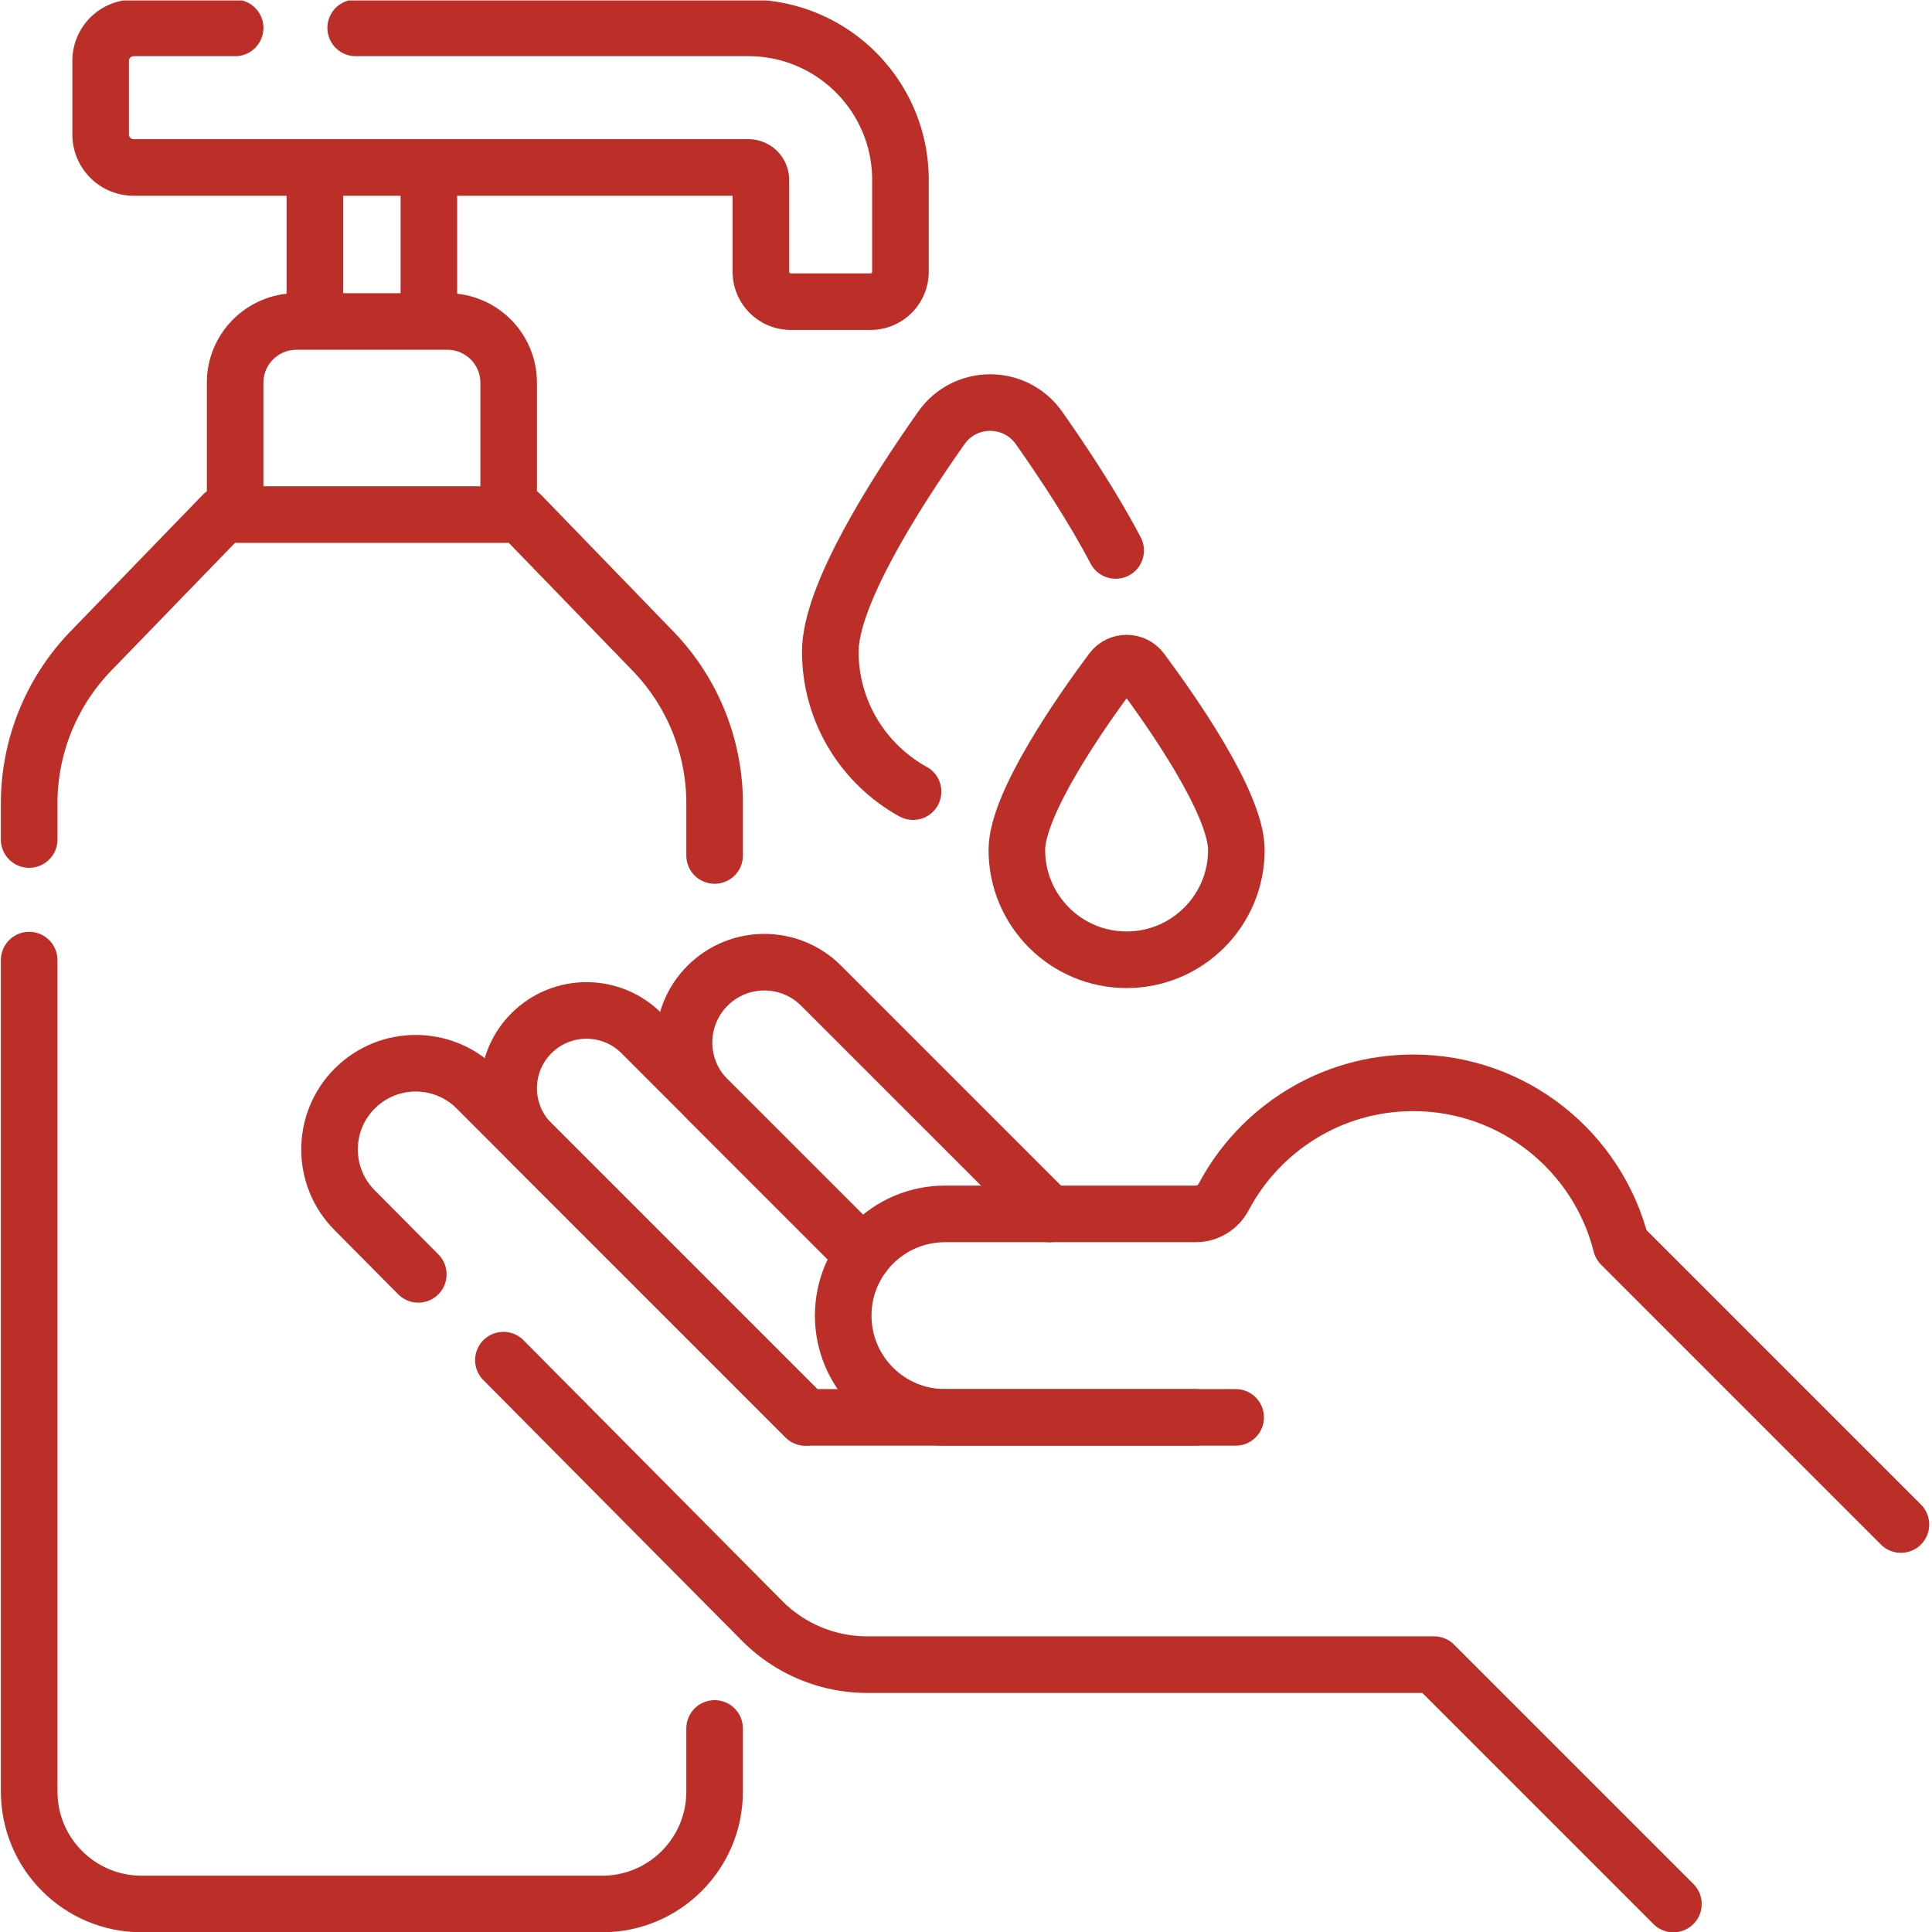 <svg xmlns="http://www.w3.org/2000/svg" version="1.1" xmlns:xlink="http://www.w3.org/1999/xlink" width="512" height="512" x="0" y="0" viewBox="0 0 682.667 682.667" style="enable-background:new 0 0 512 512" xml:space="preserve"><g><defs><clipPath id="a" clipPathUnits="userSpaceOnUse"><path d="M0 512h512V0H0Z" fill="#bb2f28" opacity="1" data-original="#000000"></path></clipPath></defs><g clip-path="url(#a)" transform="matrix(1.333 0 0 -1.333 0 682.667)"><path d="m0 0 68.566-69.102a39.272 39.272 0 0 1 27.879-11.611h150.243l63.45-63.45" style="stroke-width:15;stroke-linecap:round;stroke-linejoin:round;stroke-miterlimit:10;stroke-dasharray:none;stroke-opacity:1" transform="translate(133.442 151.585)" fill="none" stroke="#bb2f28" stroke-width="15" stroke-linecap="round" stroke-linejoin="round" stroke-miterlimit="10" stroke-dasharray="none" stroke-opacity="" data-original="#000000" opacity="1"></path><path d="M0 0h-103.152l-87.183 87.184c-8.921 8.92-23.384 8.92-32.304 0h-.001c-8.92-8.921-8.92-23.384 0-32.304l16.84-16.971" style="stroke-width:15;stroke-linecap:round;stroke-linejoin:round;stroke-miterlimit:10;stroke-dasharray:none;stroke-opacity:1" transform="translate(316.682 136.413)" fill="none" stroke="#bb2f28" stroke-width="15" stroke-linecap="round" stroke-linejoin="round" stroke-miterlimit="10" stroke-dasharray="none" stroke-opacity="" data-original="#000000" opacity="1"></path><path d="m0 0-57.575 57.576c-8.056 8.055-21.117 8.055-29.173 0v-.001c-8.056-8.055-8.056-21.117 0-29.172l72.654-72.654" style="stroke-width:15;stroke-linecap:round;stroke-linejoin:round;stroke-miterlimit:10;stroke-dasharray:none;stroke-opacity:1" transform="translate(227.624 180.665)" fill="none" stroke="#bb2f28" stroke-width="15" stroke-linecap="round" stroke-linejoin="round" stroke-miterlimit="10" stroke-dasharray="none" stroke-opacity="" data-original="#000000" opacity="1"></path><path d="m0 0-60.49 60.49c-8.313 8.314-21.792 8.314-30.105 0-8.313-8.313-8.313-21.791 0-30.104l41.276-41.276" style="stroke-width:15;stroke-linecap:round;stroke-linejoin:round;stroke-miterlimit:10;stroke-dasharray:none;stroke-opacity:1" transform="translate(278.15 190.348)" fill="none" stroke="#bb2f28" stroke-width="15" stroke-linecap="round" stroke-linejoin="round" stroke-miterlimit="10" stroke-dasharray="none" stroke-opacity="" data-original="#000000" opacity="1"></path><path d="M0 0H-77.065c-14.893 0-26.967 12.074-26.967 26.967 0 14.894 12.074 26.968 26.967 26.968h66.494c3.108 0 5.936 1.74 7.391 4.487C6.357 76.419 25.28 88.68 47.067 88.68c26.587 0 48.911-18.258 55.115-42.92l74.163-74.163" style="stroke-width:15;stroke-linecap:round;stroke-linejoin:round;stroke-miterlimit:10;stroke-dasharray:none;stroke-opacity:1" transform="translate(327.546 136.413)" fill="none" stroke="#bb2f28" stroke-width="15" stroke-linecap="round" stroke-linejoin="round" stroke-miterlimit="10" stroke-dasharray="none" stroke-opacity="" data-original="#000000" opacity="1"></path><path d="M0 0h-26.904a8.745 8.745 0 0 1-8.745-8.745v-19.51A8.745 8.745 0 0 1-26.904-37h162.955a3.312 3.312 0 0 0 3.312-3.312v-24.323a7.931 7.931 0 0 1 7.931-7.931h21.138a7.931 7.931 0 0 1 7.931 7.931v24.323C176.363-18.048 158.315 0 136.052 0H31.962" style="stroke-width:15;stroke-linecap:round;stroke-linejoin:round;stroke-miterlimit:10;stroke-dasharray:none;stroke-opacity:1" transform="translate(62.328 504.737)" fill="none" stroke="#bb2f28" stroke-width="15" stroke-linecap="round" stroke-linejoin="round" stroke-miterlimit="10" stroke-dasharray="none" stroke-opacity="" data-original="#000000" opacity="1"></path><path d="M0 0v30.942c0 8.965 7.267 16.232 16.231 16.232h40.043c8.965 0 16.232-7.267 16.232-16.232V0" style="stroke-width:15;stroke-linecap:round;stroke-linejoin:round;stroke-miterlimit:10;stroke-dasharray:none;stroke-opacity:1" transform="translate(62.328 379.732)" fill="none" stroke="#bb2f28" stroke-width="15" stroke-linecap="round" stroke-linejoin="round" stroke-miterlimit="10" stroke-dasharray="none" stroke-opacity="" data-original="#000000" opacity="1"></path><path d="M0 0v-36.831" style="stroke-width:15;stroke-linecap:round;stroke-linejoin:round;stroke-miterlimit:10;stroke-dasharray:none;stroke-opacity:1" transform="translate(113.688 465.737)" fill="none" stroke="#bb2f28" stroke-width="15" stroke-linecap="round" stroke-linejoin="round" stroke-miterlimit="10" stroke-dasharray="none" stroke-opacity="" data-original="#000000" opacity="1"></path><path d="M0 0v36.831" style="stroke-width:15;stroke-linecap:round;stroke-linejoin:round;stroke-miterlimit:10;stroke-dasharray:none;stroke-opacity:1" transform="translate(83.475 428.906)" fill="none" stroke="#bb2f28" stroke-width="15" stroke-linecap="round" stroke-linejoin="round" stroke-miterlimit="10" stroke-dasharray="none" stroke-opacity="" data-original="#000000" opacity="1"></path><path d="M0 0v-220.395c0-16.463 13.347-29.81 29.811-29.81h122.074c16.464 0 29.81 13.347 29.81 29.81v16.725" style="stroke-width:15;stroke-linecap:round;stroke-linejoin:round;stroke-miterlimit:10;stroke-dasharray:none;stroke-opacity:1" transform="translate(7.733 257.627)" fill="none" stroke="#bb2f28" stroke-width="15" stroke-linecap="round" stroke-linejoin="round" stroke-miterlimit="10" stroke-dasharray="none" stroke-opacity="" data-original="#000000" opacity="1"></path><path d="M0 0v13.79a58.102 58.102 0 0 1-16.363 40.418l-35.021 36.163h-78.928l-35.021-36.163a58.102 58.102 0 0 1-16.362-40.418V4.229" style="stroke-width:15;stroke-linecap:round;stroke-linejoin:round;stroke-miterlimit:10;stroke-dasharray:none;stroke-opacity:1" transform="translate(189.429 285.36)" fill="none" stroke="#bb2f28" stroke-width="15" stroke-linecap="round" stroke-linejoin="round" stroke-miterlimit="10" stroke-dasharray="none" stroke-opacity="" data-original="#000000" opacity="1"></path><path d="M0 0c-5.93 11.301-13.753 23.163-20.325 32.489-6.308 8.951-19.578 8.951-25.886 0-12.461-17.684-29.431-44.483-29.431-59.293 0-15.992 8.863-29.91 21.94-37.124" style="stroke-width:15;stroke-linecap:round;stroke-linejoin:round;stroke-miterlimit:10;stroke-dasharray:none;stroke-opacity:1" transform="translate(295.738 366.21)" fill="none" stroke="#bb2f28" stroke-width="15" stroke-linecap="round" stroke-linejoin="round" stroke-miterlimit="10" stroke-dasharray="none" stroke-opacity="" data-original="#000000" opacity="1"></path><path d="M0 0c0-16.067-13.024-29.092-29.092-29.092-16.067 0-29.093 13.025-29.093 29.092 0 12.374 17.254 36.938 25.188 47.579 1.947 2.612 5.862 2.612 7.81 0C-17.254 36.938 0 12.374 0 0Z" style="stroke-width:15;stroke-linecap:round;stroke-linejoin:round;stroke-miterlimit:10;stroke-dasharray:none;stroke-opacity:1" transform="translate(327.731 286.81)" fill="none" stroke="#bb2f28" stroke-width="15" stroke-linecap="round" stroke-linejoin="round" stroke-miterlimit="10" stroke-dasharray="none" stroke-opacity="" data-original="#000000" opacity="1"></path></g></g></svg>